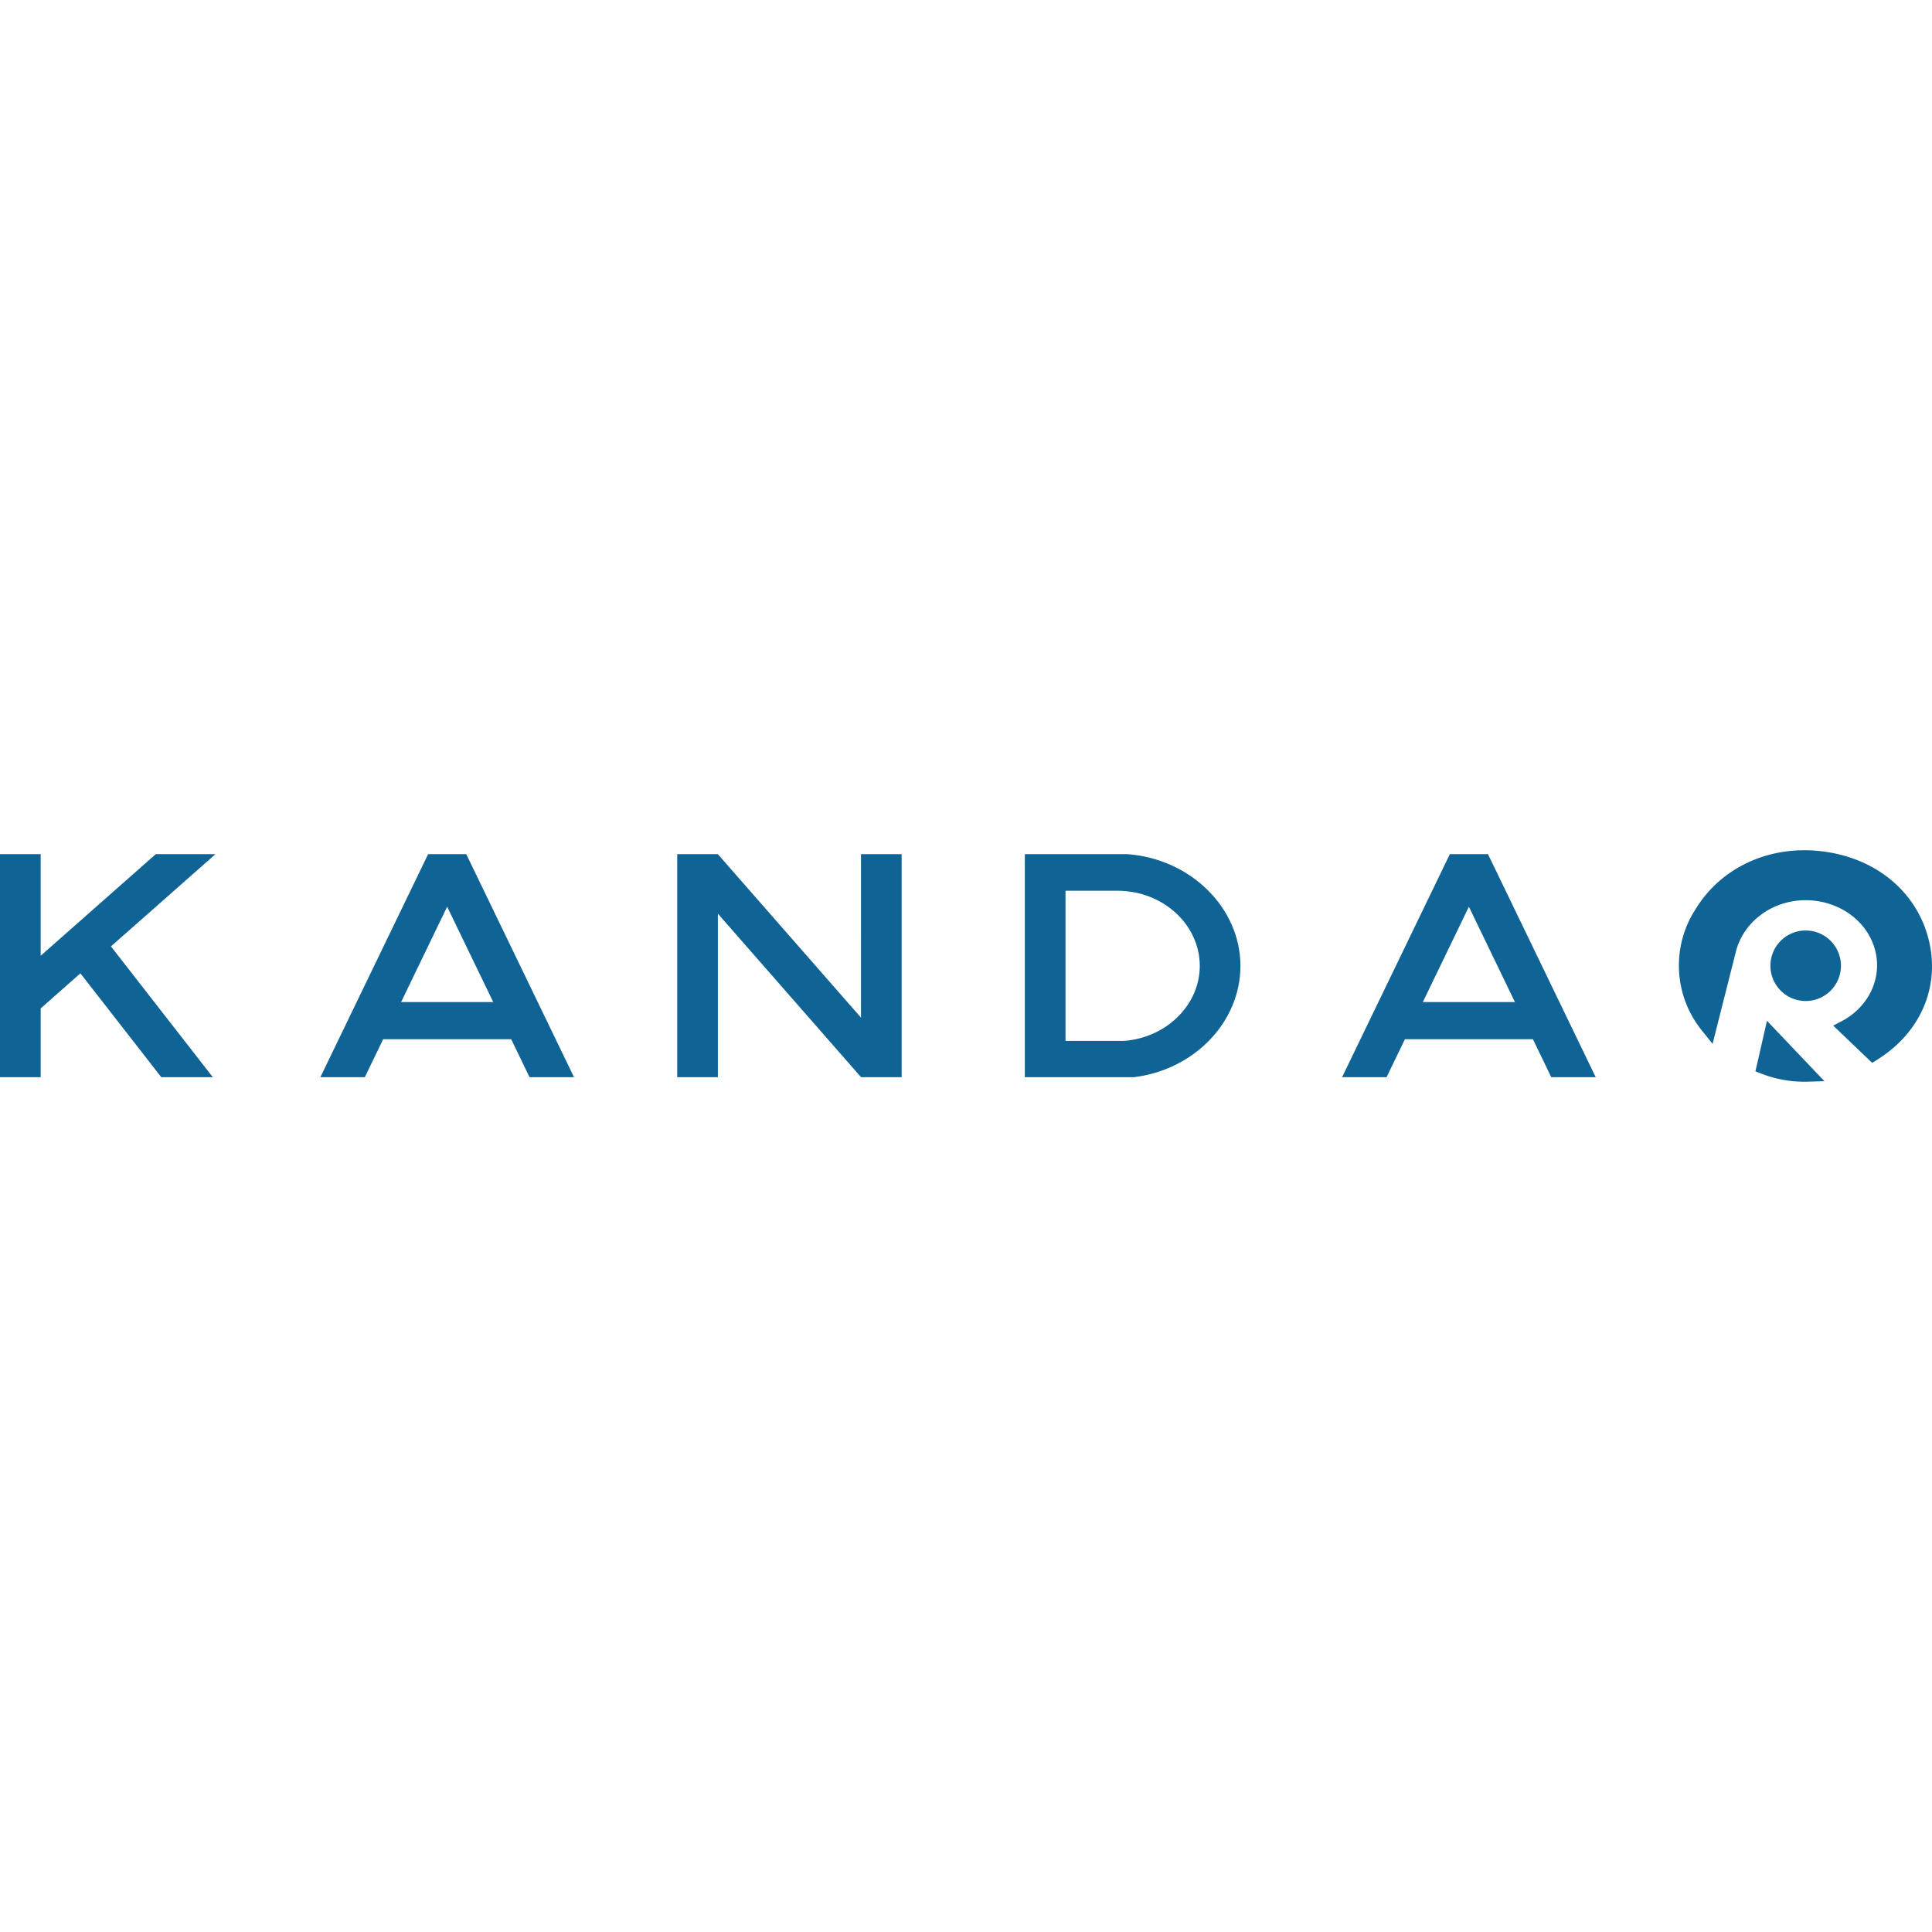 <svg xmlns="http://www.w3.org/2000/svg" width="250" height="250" viewBox="0 0 364.781 43.7">
  <defs>
    <style>
      .cls-1 {
        fill: #106495;
      }
    </style>
  </defs>
  <g id="kandao" transform="translate(21.734 -8.396)">
    <g id="Grupo_342" data-name="Grupo 342" transform="translate(-21.734 8.396)">
      <path id="Trazado_292" data-name="Trazado 292" class="cls-1" d="M1615.274,666.219l-2.179,9.547,1.1.422a22.241,22.241,0,0,0,8.151,1.535c.242,0,.486,0,.732-.011l3.047-.089Z" transform="translate(-1281.653 -634.023)"/>
      <g id="Grupo_341" data-name="Grupo 341">
        <path id="Trazado_293" data-name="Trazado 293" class="cls-1" d="M1352.174,677.644h7.679V664.262l-7.679,6.778Z" transform="translate(-1352.174 -634.801)"/>
        <path id="Trazado_294" data-name="Trazado 294" class="cls-1" d="M1378.358,680.93h9.73L1368.672,656l-5.767,5.091Z" transform="translate(-1347.907 -638.087)"/>
        <path id="Trazado_295" data-name="Trazado 295" class="cls-1" d="M1381.589,640.857l-21.737,19.185V640.857h-7.678v35.9l40.687-35.9Z" transform="translate(-1352.174 -640.127)"/>
        <path id="Trazado_296" data-name="Trazado 296" class="cls-1" d="M1572.838,640.856l-20.346,42.115h8.4l3.461-7.17h24.169l3.466,7.17h8.391l-20.342-42.115Zm-5.1,27.927,8.693-18,8.692,18Z" transform="translate(-1299.092 -640.127)"/>
        <path id="Trazado_297" data-name="Trazado 297" class="cls-1" d="M1524.23,640.863l-19.413-.005v42.11h20.652l.095-.013c11.381-1.472,19.962-10.495,19.962-20.985C1545.526,651.038,1536.172,641.766,1524.23,640.863Zm-.709,35.253H1512.5v-28.35h9.8c8.573,0,15.547,6.372,15.547,14.2C1537.848,669.355,1531.5,675.543,1523.521,676.116Z" transform="translate(-1311.319 -640.127)"/>
        <path id="Trazado_298" data-name="Trazado 298" class="cls-1" d="M1487.788,671.724l-27.029-30.867h-7.667V682.97h7.678V652.1l27.03,30.873h7.667V640.857h-7.678Z" transform="translate(-1325.225 -640.127)"/>
        <path id="Trazado_299" data-name="Trazado 299" class="cls-1" d="M1420.337,640.856l-20.346,42.115h8.393l3.465-7.17h24.17l3.465,7.17h8.4l-20.346-42.115Zm-5.1,27.927,8.693-18,8.7,18Z" transform="translate(-1339.503 -640.127)"/>
        <path id="Trazado_300" data-name="Trazado 300" class="cls-1" d="M1649.984,657.483h0c-2.134-9.066-9.723-15.539-19.805-16.9s-19.409,2.844-24.335,10.963a19.545,19.545,0,0,0,1.515,23.146l1.758,2.191,4.407-17.44a11.752,11.752,0,0,1,1.144-2.868,12.708,12.708,0,0,1,1.929-2.607,13.509,13.509,0,0,1,2.58-2.087,13.7,13.7,0,0,1,2.935-1.381c6.72-2.219,14.173.731,16.972,6.716,2.687,5.724.245,12.362-5.683,15.44l-1.508.783,7.355,7.032.956-.6C1648.306,674.833,1652.053,666.251,1649.984,657.483Z" transform="translate(-1285.763 -640.335)"/>
        <path id="Trazado_301" data-name="Trazado 301" class="cls-1" d="M1621.78,652.63a6.658,6.658,0,1,0,6.656,6.657A6.665,6.665,0,0,0,1621.78,652.63Z" transform="translate(-1280.847 -637.487)"/>
      </g>
    </g>
  </g>
</svg>

